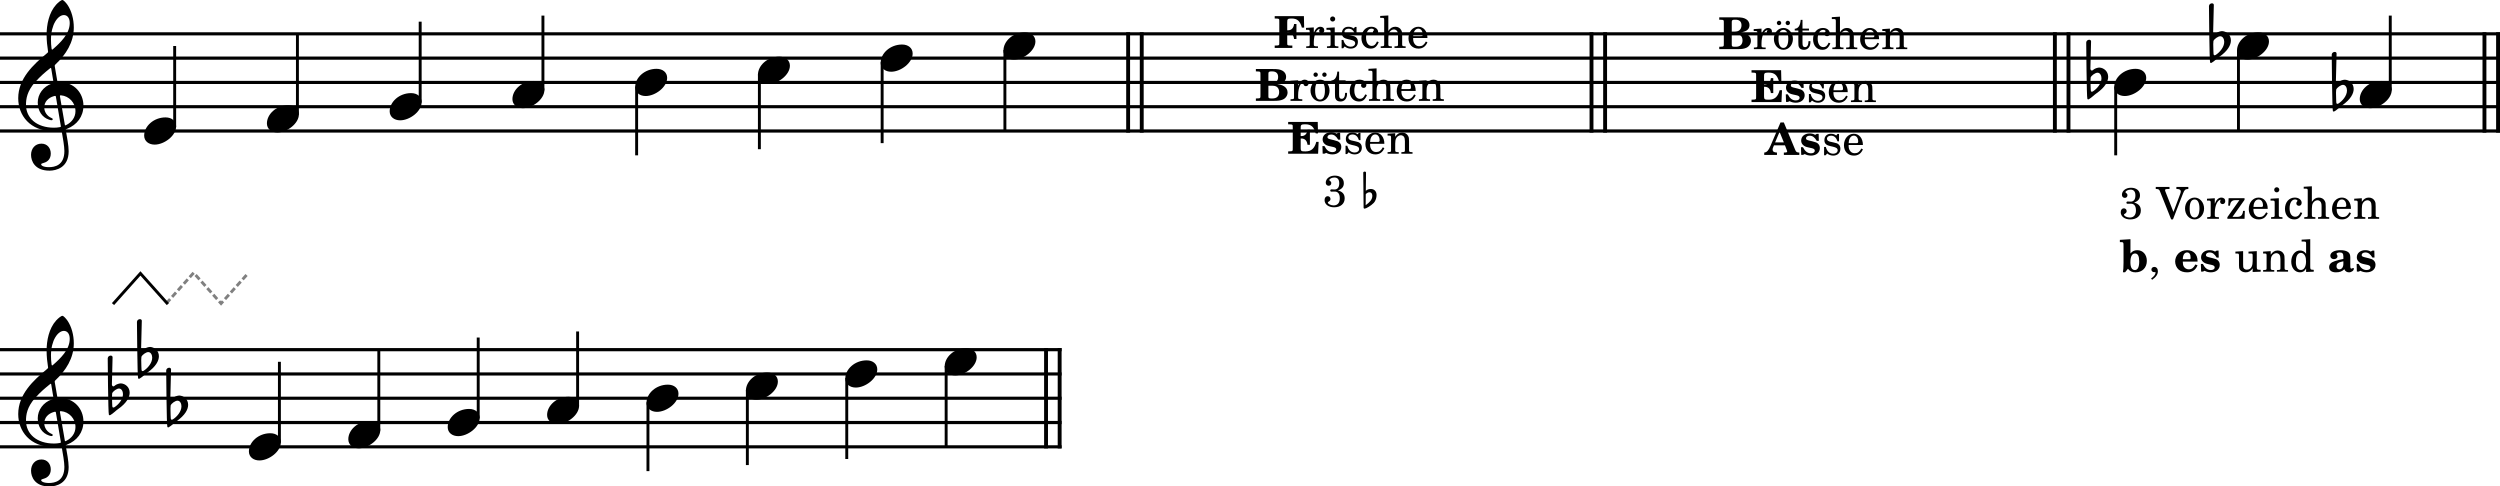 <?xml version="1.0" encoding="UTF-8" standalone="no"?>
<svg
   width="2552.007"
   height="496.605"
   viewBox="0 0 2552.007 496.605"
   version="1.2"
   id="svg82"
   sodipodi:docname="Vorzeichen Es-Dur Merksatz.svg"
   inkscape:version="1.3 (0e150ed6c4, 2023-07-21)"
   xmlns:inkscape="http://www.inkscape.org/namespaces/inkscape"
   xmlns:sodipodi="http://sodipodi.sourceforge.net/DTD/sodipodi-0.dtd"
   xmlns="http://www.w3.org/2000/svg"
   xmlns:svg="http://www.w3.org/2000/svg">
  <rect x="0" y="0" width="2552.007" height="496.605" fill="#333333" stroke="none"/>
  <defs
     id="defs82" />
  <sodipodi:namedview
     id="namedview82"
     pagecolor="#ffffff"
     bordercolor="#000000"
     borderopacity="0.25"
     inkscape:showpageshadow="2"
     inkscape:pageopacity="0.0"
     inkscape:pagecheckerboard="0"
     inkscape:deskcolor="#d1d1d1"
     inkscape:zoom="0.42343885"
     inkscape:cx="639.99797"
     inkscape:cy="520.73635"
     inkscape:window-width="1920"
     inkscape:window-height="1129"
     inkscape:window-x="-8"
     inkscape:window-y="-8"
     inkscape:window-maximized="1"
     inkscape:current-layer="svg82" />
  <title
     id="title1">Vorzeichen b</title>
  <desc
     id="desc1">Generated by MuseScore Studio 4.3.1</desc>
  <rect
     style="fill:#ffffff;stroke:#808080;stroke-width:3;stroke-dasharray:6, 3"
     id="rect82"
     width="2645.01"
     height="670.699"
     x="-47.232"
     y="-80.295" />
  <path
     style="fill:none;stroke:#808080;stroke-width:3;stroke-dasharray:6, 3;stroke-dashoffset:0;stroke-opacity:1"
     d="m 169.672,309.796 28,-31.311 28,31.311 28,-31.311"
     id="path93-9"
     sodipodi:nodetypes="cccc" />
  <path
     style="fill:none;stroke:#000000;stroke-width:3;stroke-opacity:1"
     d="m 115.351,310.425 28,-31.311 28,31.311"
     id="path93"
     sodipodi:nodetypes="ccc" />
  <polyline
     class="StaffLines"
     fill="none"
     stroke="#000000"
     stroke-width="3.22"
     stroke-linejoin="bevel"
     points="212.598,386.199 2764.6,386.199"
     id="polyline1"
     transform="translate(-212.598,-351.664)" />
  <polyline
     class="StaffLines"
     fill="none"
     stroke="#000000"
     stroke-width="3.22"
     stroke-linejoin="bevel"
     points="212.598,410.999 2764.6,410.999"
     id="polyline2"
     transform="translate(-212.598,-351.664)" />
  <polyline
     class="StaffLines"
     fill="none"
     stroke="#000000"
     stroke-width="3.22"
     stroke-linejoin="bevel"
     points="212.598,435.799 2764.6,435.799"
     id="polyline3"
     transform="translate(-212.598,-351.664)" />
  <polyline
     class="StaffLines"
     fill="none"
     stroke="#000000"
     stroke-width="3.22"
     stroke-linejoin="bevel"
     points="212.598,460.599 2764.6,460.599"
     id="polyline4"
     transform="translate(-212.598,-351.664)" />
  <polyline
     class="StaffLines"
     fill="none"
     stroke="#000000"
     stroke-width="3.22"
     stroke-linejoin="bevel"
     points="212.598,485.399 2764.6,485.399"
     id="polyline5"
     transform="translate(-212.598,-351.664)" />
  <polyline
     class="StaffLines"
     fill="none"
     stroke="#000000"
     stroke-width="3.22"
     stroke-linejoin="bevel"
     points="212.598,708.599 1296.27,708.599"
     id="polyline6"
     transform="translate(-212.598,-351.664)" />
  <polyline
     class="StaffLines"
     fill="none"
     stroke="#000000"
     stroke-width="3.22"
     stroke-linejoin="bevel"
     points="212.598,733.399 1296.27,733.399"
     id="polyline7"
     transform="translate(-212.598,-351.664)" />
  <polyline
     class="StaffLines"
     fill="none"
     stroke="#000000"
     stroke-width="3.22"
     stroke-linejoin="bevel"
     points="212.598,758.199 1296.27,758.199"
     id="polyline8"
     transform="translate(-212.598,-351.664)" />
  <polyline
     class="StaffLines"
     fill="none"
     stroke="#000000"
     stroke-width="3.22"
     stroke-linejoin="bevel"
     points="212.598,782.999 1296.27,782.999"
     id="polyline9"
     transform="translate(-212.598,-351.664)" />
  <polyline
     class="StaffLines"
     fill="none"
     stroke="#000000"
     stroke-width="3.22"
     stroke-linejoin="bevel"
     points="212.598,807.799 1296.27,807.799"
     id="polyline10"
     transform="translate(-212.598,-351.664)" />
  <polyline
     class="BarLine"
     fill="none"
     stroke="#000000"
     stroke-width="3.97"
     stroke-linejoin="bevel"
     points="2310.22,384.587 2310.22,487.011"
     id="polyline11"
     transform="translate(-212.598,-351.664)" />
  <polyline
     class="BarLine"
     fill="none"
     stroke="#000000"
     stroke-width="3.97"
     stroke-linejoin="bevel"
     points="2324.11,384.587 2324.11,487.011"
     id="polyline12"
     transform="translate(-212.598,-351.664)" />
  <polyline
     class="BarLine"
     fill="none"
     stroke="#000000"
     stroke-width="3.97"
     stroke-linejoin="bevel"
     points="1364.2,384.587 1364.2,487.011"
     id="polyline13"
     transform="translate(-212.598,-351.664)" />
  <polyline
     class="BarLine"
     fill="none"
     stroke="#000000"
     stroke-width="3.97"
     stroke-linejoin="bevel"
     points="1378.09,384.587 1378.09,487.011"
     id="polyline14"
     transform="translate(-212.598,-351.664)" />
  <polyline
     class="BarLine"
     fill="none"
     stroke="#000000"
     stroke-width="3.97"
     stroke-linejoin="bevel"
     points="1280.4,706.987 1280.4,809.411"
     id="polyline15"
     transform="translate(-212.598,-351.664)" />
  <polyline
     class="BarLine"
     fill="none"
     stroke="#000000"
     stroke-width="3.97"
     stroke-linejoin="bevel"
     points="1294.29,706.987 1294.29,809.411"
     id="polyline16"
     transform="translate(-212.598,-351.664)" />
  <polyline
     class="BarLine"
     fill="none"
     stroke="#000000"
     stroke-width="3.97"
     stroke-linejoin="bevel"
     points="1837.21,384.587 1837.21,487.011"
     id="polyline17"
     transform="translate(-212.598,-351.664)" />
  <polyline
     class="BarLine"
     fill="none"
     stroke="#000000"
     stroke-width="3.97"
     stroke-linejoin="bevel"
     points="1851.1,384.587 1851.1,487.011"
     id="polyline18"
     transform="translate(-212.598,-351.664)" />
  <polyline
     class="BarLine"
     fill="none"
     stroke="#000000"
     stroke-width="3.97"
     stroke-linejoin="bevel"
     points="2748.73,384.587 2748.73,487.011"
     id="polyline19"
     transform="translate(-212.598,-351.664)" />
  <polyline
     class="BarLine"
     fill="none"
     stroke="#000000"
     stroke-width="3.97"
     stroke-linejoin="bevel"
     points="2762.62,384.587 2762.62,487.011"
     id="polyline20"
     transform="translate(-212.598,-351.664)" />
  <path
     class="Accidental"
     d="m 2130.805,100.999 c 0.294,0.403 0.589,0.496 0.883,0.496 0.31,0 0.605,-0.201 0.605,-0.201 2.976,-1.689 5.348,-4.355 7.828,-6.045 8.835,-6.153 11.904,-12.198 11.904,-16.771 0,-5.658 -4.356,-9.223 -8.928,-9.517 -1.674,0 -4.061,0.791 -5.456,1.689 -0.589,0.496 -1.674,1.38 -2.17,1.38 -0.202,0 -0.31,0 -0.496,-0.093 -0.698,-0.295 -1.101,-0.992 -1.101,-1.689 0.108,-2.185 0.698,-25.994 0.698,-27.978 0,-1.085 -0.899,-1.69 -1.891,-1.69 -1.379,0 -2.976,0.992 -3.069,2.775 0,0 0.403,56.653 1.194,57.645 m 3.472,-8.835 c 0,0 -0.294,-5.952 -0.294,-9.92 0,-1.581 0.093,-2.775 0.186,-3.162 0.698,-1.984 4.665,-4.867 6.944,-4.867 2.883,0 4.076,3.27 4.076,5.751 0,5.363 -4.572,10.711 -8.835,13.392 -0.388,0.201 -0.698,0.294 -0.992,0.294 -0.883,0 -1.085,-0.992 -1.085,-1.488"
     id="path20"
     style="stroke-width:0.992" />
  <path
     class="Accidental"
     d="m 2381.425,113.399 c 0.294,0.403 0.589,0.496 0.883,0.496 0.31,0 0.605,-0.201 0.605,-0.201 2.976,-1.689 5.348,-4.355 7.828,-6.045 8.835,-6.153 11.904,-12.198 11.904,-16.771 0,-5.658 -4.356,-9.223 -8.928,-9.517 -1.674,0 -4.061,0.791 -5.456,1.689 -0.589,0.496 -1.674,1.38 -2.17,1.38 -0.202,0 -0.31,0 -0.496,-0.093 -0.698,-0.295 -1.101,-0.992 -1.101,-1.689 0.108,-2.185 0.698,-25.994 0.698,-27.978 0,-1.085 -0.899,-1.69 -1.891,-1.69 -1.379,0 -2.976,0.992 -3.069,2.775 0,0 0.403,56.653 1.194,57.645 m 3.472,-8.835 c 0,0 -0.294,-5.952 -0.294,-9.92 0,-1.581 0.093,-2.775 0.186,-3.162 0.698,-1.984 4.665,-4.867 6.944,-4.867 2.883,0 4.076,3.27 4.076,5.751 0,5.363 -4.572,10.711 -8.835,13.392 -0.388,0.202 -0.698,0.294 -0.992,0.294 -0.883,0 -1.085,-0.992 -1.085,-1.488"
     id="path21"
     style="stroke-width:0.992" />
  <path
     class="Accidental"
     d="m 2256.115,63.799 c 0.294,0.403 0.589,0.496 0.883,0.496 0.31,0 0.605,-0.201 0.605,-0.201 2.976,-1.689 5.348,-4.355 7.828,-6.045 8.835,-6.153 11.904,-12.198 11.904,-16.771 0,-5.658 -4.356,-9.223 -8.928,-9.517 -1.674,0 -4.061,0.791 -5.456,1.689 -0.589,0.496 -1.674,1.38 -2.17,1.38 -0.202,0 -0.31,0 -0.496,-0.093 -0.698,-0.295 -1.101,-0.992 -1.101,-1.689 0.108,-2.185 0.698,-25.994 0.698,-27.978 0,-1.085 -0.899,-1.69 -1.891,-1.69 -1.379,0 -2.976,0.992 -3.069,2.775 0,0 0.403,56.653 1.194,57.645 m 3.472,-8.835 c 0,0 -0.294,-5.952 -0.294,-9.92 0,-1.581 0.093,-2.775 0.186,-3.162 0.698,-1.984 4.665,-4.867 6.944,-4.867 2.883,0 4.076,3.27 4.076,5.751 0,5.363 -4.572,10.711 -8.835,13.392 -0.388,0.201 -0.698,0.294 -0.992,0.294 -0.883,0 -1.085,-0.992 -1.085,-1.488"
     id="path22"
     style="stroke-width:0.992" />
  <polyline
     class="Stem"
     fill="none"
     stroke="#000000"
     stroke-width="2.98"
     stroke-linejoin="bevel"
     points="641.518,456.432 641.518,373.799"
     id="polyline22"
     transform="translate(-212.598,-351.664)" />
  <polyline
     class="Stem"
     fill="none"
     stroke="#000000"
     stroke-width="2.98"
     stroke-linejoin="bevel"
     points="2497.62,402.765 2497.62,485.399"
     id="polyline23"
     transform="translate(-212.598,-351.664)" />
  <polyline
     class="Stem"
     fill="none"
     stroke="#000000"
     stroke-width="2.98"
     stroke-linejoin="bevel"
     points="2652.59,444.032 2652.59,367.599"
     id="polyline24"
     transform="translate(-212.598,-351.664)" />
  <polyline
     class="Stem"
     fill="none"
     stroke="#000000"
     stroke-width="2.98"
     stroke-linejoin="bevel"
     points="390.903,481.232 390.903,398.599"
     id="polyline25"
     transform="translate(-212.598,-351.664)" />
  <polyline
     class="Stem"
     fill="none"
     stroke="#000000"
     stroke-width="2.98"
     stroke-linejoin="bevel"
     points="497.822,803.633 497.822,720.999"
     id="polyline26"
     transform="translate(-212.598,-351.664)" />
  <polyline
     class="Stem"
     fill="none"
     stroke="#000000"
     stroke-width="2.98"
     stroke-linejoin="bevel"
     points="516.21,468.832 516.21,386.199"
     id="polyline27"
     transform="translate(-212.598,-351.664)" />
  <polyline
     class="Stem"
     fill="none"
     stroke="#000000"
     stroke-width="2.98"
     stroke-linejoin="bevel"
     points="599.289,791.233 599.289,708.599"
     id="polyline28"
     transform="translate(-212.598,-351.664)" />
  <polyline
     class="Stem"
     fill="none"
     stroke="#000000"
     stroke-width="2.98"
     stroke-linejoin="bevel"
     points="700.757,778.833 700.757,696.199"
     id="polyline29"
     transform="translate(-212.598,-351.664)" />
  <polyline
     class="Stem"
     fill="none"
     stroke="#000000"
     stroke-width="2.98"
     stroke-linejoin="bevel"
     points="766.826,444.032 766.826,367.599"
     id="polyline30"
     transform="translate(-212.598,-351.664)" />
  <polyline
     class="Stem"
     fill="none"
     stroke="#000000"
     stroke-width="2.98"
     stroke-linejoin="bevel"
     points="802.224,766.433 802.224,689.999"
     id="polyline31"
     transform="translate(-212.598,-351.664)" />
  <polyline
     class="Stem"
     fill="none"
     stroke="#000000"
     stroke-width="2.98"
     stroke-linejoin="bevel"
     points="862.474,439.965 862.474,510.199"
     id="polyline32"
     transform="translate(-212.598,-351.664)" />
  <polyline
     class="Stem"
     fill="none"
     stroke="#000000"
     stroke-width="2.98"
     stroke-linejoin="bevel"
     points="874.032,762.365 874.032,832.599"
     id="polyline33"
     transform="translate(-212.598,-351.664)" />
  <polyline
     class="Stem"
     fill="none"
     stroke="#000000"
     stroke-width="2.98"
     stroke-linejoin="bevel"
     points="987.781,427.565 987.781,503.999"
     id="polyline34"
     transform="translate(-212.598,-351.664)" />
  <polyline
     class="Stem"
     fill="none"
     stroke="#000000"
     stroke-width="2.98"
     stroke-linejoin="bevel"
     points="975.499,749.965 975.499,826.399"
     id="polyline35"
     transform="translate(-212.598,-351.664)" />
  <polyline
     class="Stem"
     fill="none"
     stroke="#000000"
     stroke-width="2.98"
     stroke-linejoin="bevel"
     points="1113.09,415.165 1113.09,497.799"
     id="polyline36"
     transform="translate(-212.598,-351.664)" />
  <polyline
     class="Stem"
     fill="none"
     stroke="#000000"
     stroke-width="2.98"
     stroke-linejoin="bevel"
     points="1076.97,737.565 1076.97,820.199"
     id="polyline37"
     transform="translate(-212.598,-351.664)" />
  <polyline
     class="Stem"
     fill="none"
     stroke="#000000"
     stroke-width="2.98"
     stroke-linejoin="bevel"
     points="1238.4,402.765 1238.4,485.399"
     id="polyline38"
     transform="translate(-212.598,-351.664)" />
  <polyline
     class="Stem"
     fill="none"
     stroke="#000000"
     stroke-width="2.98"
     stroke-linejoin="bevel"
     points="1178.43,725.165 1178.43,807.799"
     id="polyline39"
     transform="translate(-212.598,-351.664)" />
  <polyline
     class="Stem"
     fill="none"
     stroke="#000000"
     stroke-width="2.98"
     stroke-linejoin="bevel"
     points="2372.31,439.965 2372.31,510.199"
     id="polyline40"
     transform="translate(-212.598,-351.664)" />
  <path
     class="Note"
     d="m 2168.932,98.023 c 9.827,0 21.933,-9.13 21.933,-18.554 0,-5.549 -4.464,-9.223 -10.819,-9.223 -12.105,0 -21.824,9.021 -21.824,18.554 0,5.751 4.758,9.223 10.71,9.223"
     id="path40"
     style="stroke-width:0.992" />
  <path
     class="Note"
     d="m 569.19,432.823 c 9.827,0 21.933,-9.13 21.933,-18.554 0,-5.549 -4.464,-9.223 -10.819,-9.223 -12.106,0 -21.824,9.021 -21.824,18.554 0,5.75 4.759,9.223 10.711,9.223"
     id="path41"
     style="stroke-width:0.992" />
  <path
     class="Note"
     d="m 2419.552,110.423 c 9.827,0 21.933,-9.13 21.933,-18.554 0,-5.549 -4.464,-9.223 -10.819,-9.223 -12.105,0 -21.824,9.021 -21.824,18.554 0,5.75 4.758,9.223 10.71,9.223"
     id="path42"
     style="stroke-width:0.992" />
  <path
     class="Note"
     d="m 157.869,147.623 c 9.827,0 21.933,-9.13 21.933,-18.554 0,-5.549 -4.464,-9.223 -10.819,-9.223 -12.106,0 -21.824,9.021 -21.824,18.554 0,5.75 4.759,9.223 10.711,9.223"
     id="path43"
     style="stroke-width:0.992" />
  <path
     class="Note"
     d="m 283.176,135.223 c 9.827,0 21.933,-9.13 21.933,-18.554 0,-5.549 -4.464,-9.223 -10.819,-9.223 -12.106,0 -21.824,9.021 -21.824,18.554 0,5.75 4.759,9.223 10.711,9.223"
     id="path44"
     style="stroke-width:0.992" />
  <path
     class="Note"
     d="m 408.484,122.823 c 9.827,0 21.933,-9.13 21.933,-18.554 0,-5.549 -4.464,-9.223 -10.819,-9.223 -12.106,0 -21.824,9.021 -21.824,18.554 0,5.75 4.759,9.223 10.711,9.223"
     id="path45"
     style="stroke-width:0.992" />
  <path
     class="Note"
     d="m 533.791,110.423 c 9.827,0 21.933,-9.13 21.933,-18.554 0,-5.549 -4.464,-9.223 -10.819,-9.223 -12.106,0 -21.824,9.021 -21.824,18.554 0,5.75 4.759,9.223 10.711,9.223"
     id="path46"
     style="stroke-width:0.992" />
  <path
     class="Note"
     d="m 659.099,98.023 c 9.827,0 21.933,-9.13 21.933,-18.554 0,-5.549 -4.464,-9.223 -10.819,-9.223 -12.106,0 -21.824,9.021 -21.824,18.554 0,5.751 4.759,9.223 10.711,9.223"
     id="path47"
     style="stroke-width:0.992" />
  <path
     class="Note"
     d="m 784.406,85.623 c 9.827,0 21.933,-9.13 21.933,-18.554 0,-5.549 -4.464,-9.223 -10.819,-9.223 -12.106,0 -21.824,9.021 -21.824,18.554 0,5.751 4.759,9.223 10.711,9.223"
     id="path48"
     style="stroke-width:0.992" />
  <path
     class="Note"
     d="m 909.713,73.223 c 9.827,0 21.933,-9.13 21.933,-18.554 0,-5.549 -4.464,-9.223 -10.819,-9.223 -12.106,0 -21.824,9.021 -21.824,18.554 0,5.751 4.759,9.223 10.711,9.223"
     id="path49"
     style="stroke-width:0.992" />
  <path
     class="Note"
     d="m 1035.023,60.823 c 9.827,0 21.933,-9.13 21.933,-18.554 0,-5.549 -4.464,-9.223 -10.819,-9.223 -12.105,0 -21.824,9.021 -21.824,18.554 0,5.751 4.758,9.223 10.71,9.223"
     id="path50"
     style="stroke-width:0.992" />
  <path
     class="Note"
     d="m 467.722,445.223 c 9.827,0 21.933,-9.13 21.933,-18.554 0,-5.549 -4.464,-9.223 -10.819,-9.223 -12.106,0 -21.824,9.021 -21.824,18.554 0,5.75 4.759,9.223 10.711,9.223"
     id="path51"
     style="stroke-width:0.992" />
  <path
     class="Note"
     d="m 264.788,470.023 c 9.827,0 21.933,-9.13 21.933,-18.554 0,-5.549 -4.464,-9.223 -10.819,-9.223 -12.106,0 -21.824,9.021 -21.824,18.554 0,5.75 4.759,9.223 10.711,9.223"
     id="path52"
     style="stroke-width:0.992" />
  <path
     class="Note"
     d="m 366.255,457.623 c 9.827,0 21.933,-9.13 21.933,-18.554 0,-5.549 -4.464,-9.223 -10.819,-9.223 -12.106,0 -21.824,9.021 -21.824,18.554 0,5.75 4.759,9.223 10.711,9.223"
     id="path53"
     style="stroke-width:0.992" />
  <path
     class="Note"
     d="m 2294.242,60.823 c 9.827,0 21.933,-9.13 21.933,-18.554 0,-5.549 -4.464,-9.223 -10.819,-9.223 -12.105,0 -21.824,9.021 -21.824,18.554 0,5.751 4.758,9.223 10.71,9.223"
     id="path54"
     style="stroke-width:0.992" />
  <path
     class="Note"
     d="m 670.657,420.423 c 9.827,0 21.933,-9.13 21.933,-18.554 0,-5.549 -4.464,-9.223 -10.819,-9.223 -12.106,0 -21.824,9.021 -21.824,18.554 0,5.75 4.759,9.223 10.711,9.223"
     id="path55"
     style="stroke-width:0.992" />
  <path
     class="Note"
     d="m 772.124,408.023 c 9.827,0 21.933,-9.13 21.933,-18.554 0,-5.549 -4.464,-9.223 -10.819,-9.223 -12.106,0 -21.824,9.021 -21.824,18.554 0,5.75 4.759,9.223 10.711,9.223"
     id="path56"
     style="stroke-width:0.992" />
  <path
     class="Note"
     d="m 873.593,395.623 c 9.827,0 21.933,-9.13 21.933,-18.554 0,-5.549 -4.464,-9.223 -10.819,-9.223 -12.106,0 -21.824,9.021 -21.824,18.554 0,5.75 4.759,9.223 10.711,9.223"
     id="path57"
     style="stroke-width:0.992" />
  <path
     class="Note"
     d="m 975.063,383.223 c 9.827,0 21.933,-9.13 21.933,-18.554 0,-5.549 -4.464,-9.223 -10.819,-9.223 -12.106,0 -21.824,9.021 -21.824,18.554 0,5.75 4.759,9.223 10.711,9.223"
     id="path58"
     style="stroke-width:0.992" />
  <path
     class="Clef"
     d="m 55.909,390.167 c -0.201,-1.193 0,-1.287 0.589,-1.891 10.711,-10.013 18.848,-22.614 18.848,-37.789 0,-8.633 -2.387,-17.174 -6.448,-23.127 C 67.41,325.19 64.837,322.4 63.736,322.4 c -1.379,0 -4.464,2.589 -6.448,4.774 -7.331,8.122 -9.719,20.522 -9.719,30.845 0,5.751 0.698,12.199 1.395,16.275 0.186,1.193 0.295,1.379 -0.899,2.371 C 33.775,388.477 18.6,402.66 18.6,422.701 c 0,17.267 11.811,33.635 36.115,33.635 2.278,0 4.851,-0.201 6.835,-0.604 1.101,-0.186 1.302,-0.295 1.488,0.899 1.193,6.649 2.681,15.283 2.681,19.949 0,14.679 -9.92,16.461 -15.763,16.461 -5.363,0 -7.951,-1.581 -7.951,-2.883 0,-0.682 0.899,-0.992 3.177,-1.674 3.085,-0.899 6.649,-3.581 6.649,-9.331 0,-5.456 -3.472,-10.121 -9.517,-10.121 -6.65,0 -10.618,5.255 -10.618,11.408 0,6.448 3.86,16.167 18.848,16.167 6.65,0 19.546,-2.976 19.546,-19.84 0,-5.642 -1.783,-15.066 -2.883,-21.22 -0.201,-1.194 -0.093,-1.101 1.287,-1.69 10.029,-3.968 16.678,-12.4 16.678,-23.607 0,-12.71 -9.331,-23.916 -23.917,-23.916 -2.573,0 -2.573,0 -2.867,-1.783 l -2.48,-14.384 m 9.315,-52.39 c 3.271,0 5.952,2.681 5.952,8.137 0,11.021 -9.424,19.949 -17.251,26.784 -0.697,0.605 -1.101,0.496 -1.302,-0.791 -0.387,-2.573 -0.589,-5.952 -0.589,-9.129 0,-15.469 7.146,-25.002 13.191,-25.002 M 54.421,405.341 c 0.295,1.891 0.295,1.782 -1.488,2.387 -8.742,2.976 -14.399,10.803 -14.399,19.236 0,8.928 4.665,15.283 11.423,17.562 0.791,0.295 1.984,0.605 2.666,0.605 0.806,0 1.193,-0.496 1.193,-1.101 0,-0.697 -0.791,-0.992 -1.488,-1.287 -4.169,-1.782 -7.145,-6.045 -7.145,-10.618 0,-5.658 3.875,-9.92 9.92,-11.61 1.597,-0.387 1.798,-0.294 1.984,0.806 l 4.96,29.559 c 0.201,1.085 0.109,1.085 -1.379,1.38 -1.597,0.31 -3.581,0.496 -5.565,0.496 -17.36,0 -28.567,-9.61 -28.567,-23.405 0,-5.859 0.992,-13.687 9.223,-23.017 5.952,-6.65 10.525,-10.323 15.19,-14.09 0.992,-0.79 1.178,-0.697 1.379,0.403 l 2.093,12.695 m 6.835,15.779 c -0.201,-1.193 -0.093,-1.488 1.101,-1.395 8.029,0.697 14.679,7.44 14.679,16.166 0,6.262 -3.767,11.315 -9.331,14.09 -1.193,0.605 -1.379,0.605 -1.581,-0.589 l -4.867,-28.272"
     id="path59"
     style="stroke-width:0.992" />
  <path
     class="Clef"
     d="m 55.909,67.767 c -0.201,-1.193 0,-1.287 0.589,-1.891 C 67.208,55.863 75.346,43.261 75.346,28.087 75.346,19.453 72.959,10.913 68.898,4.96 67.41,2.79 64.837,0 63.736,0 62.357,0 59.272,2.589 57.288,4.775 49.957,12.897 47.57,25.297 47.57,35.619 c 0,5.751 0.698,12.199 1.395,16.275 0.186,1.193 0.295,1.379 -0.899,2.371 C 33.775,66.077 18.6,80.26 18.6,100.301 c 0,17.267 11.811,33.635 36.115,33.635 2.278,0 4.851,-0.201 6.835,-0.604 1.101,-0.186 1.302,-0.295 1.488,0.899 1.193,6.649 2.681,15.283 2.681,19.949 0,14.679 -9.92,16.461 -15.763,16.461 -5.363,0 -7.951,-1.581 -7.951,-2.883 0,-0.682 0.899,-0.992 3.177,-1.674 3.085,-0.899 6.649,-3.581 6.649,-9.331 0,-5.456 -3.472,-10.121 -9.517,-10.121 -6.65,0 -10.618,5.255 -10.618,11.408 0,6.448 3.86,16.167 18.848,16.167 6.65,0 19.546,-2.976 19.546,-19.84 0,-5.642 -1.783,-15.066 -2.883,-21.22 -0.201,-1.194 -0.093,-1.101 1.287,-1.69 10.029,-3.968 16.678,-12.4 16.678,-23.607 0,-12.71 -9.331,-23.916 -23.917,-23.916 -2.573,0 -2.573,0 -2.867,-1.783 L 55.909,67.767 m 9.315,-52.39 c 3.271,0 5.952,2.681 5.952,8.137 0,11.021 -9.424,19.949 -17.251,26.784 -0.697,0.605 -1.101,0.496 -1.302,-0.791 -0.387,-2.573 -0.589,-5.952 -0.589,-9.129 0,-15.469 7.146,-25.002 13.191,-25.002 M 54.421,82.941 c 0.295,1.891 0.295,1.782 -1.488,2.387 C 44.191,88.304 38.533,96.132 38.533,104.564 c 0,8.928 4.665,15.283 11.423,17.562 0.791,0.295 1.984,0.605 2.666,0.605 0.806,0 1.193,-0.496 1.193,-1.101 0,-0.697 -0.791,-0.992 -1.488,-1.287 -4.169,-1.782 -7.145,-6.045 -7.145,-10.618 0,-5.658 3.875,-9.92 9.92,-11.61 1.597,-0.387 1.798,-0.294 1.984,0.806 l 4.96,29.559 c 0.201,1.085 0.109,1.085 -1.379,1.38 -1.597,0.31 -3.581,0.496 -5.565,0.496 -17.36,0 -28.567,-9.61 -28.567,-23.405 0,-5.859 0.992,-13.687 9.223,-23.017 5.952,-6.65 10.525,-10.323 15.19,-14.09 0.992,-0.79 1.178,-0.697 1.379,0.403 l 2.093,12.695 m 6.835,15.779 c -0.201,-1.193 -0.093,-1.488 1.101,-1.395 8.029,0.697 14.679,7.44 14.679,16.166 0,6.262 -3.767,11.315 -9.331,14.09 -1.193,0.605 -1.379,0.605 -1.581,-0.589 L 61.256,98.72"
     id="path60"
     style="stroke-width:0.992" />
  <path
     class="KeySig"
     d="m 111.151,423.399 c 0.294,0.403 0.589,0.496 0.883,0.496 0.31,0 0.605,-0.201 0.605,-0.201 2.976,-1.689 5.348,-4.355 7.828,-6.045 8.835,-6.153 11.904,-12.198 11.904,-16.771 0,-5.658 -4.356,-9.223 -8.928,-9.517 -1.674,0 -4.061,0.791 -5.456,1.689 -0.589,0.496 -1.674,1.38 -2.17,1.38 -0.202,0 -0.31,0 -0.496,-0.093 -0.698,-0.295 -1.101,-0.992 -1.101,-1.689 0.108,-2.185 0.697,-25.994 0.697,-27.977 0,-1.085 -0.899,-1.69 -1.891,-1.69 -1.379,0 -2.976,0.992 -3.069,2.775 0,0 0.403,56.653 1.194,57.645 m 3.472,-8.835 c 0,0 -0.295,-5.952 -0.295,-9.92 0,-1.581 0.093,-2.775 0.186,-3.162 0.698,-1.984 4.666,-4.867 6.944,-4.867 2.883,0 4.076,3.27 4.076,5.75 0,5.363 -4.572,10.711 -8.835,13.392 -0.388,0.202 -0.698,0.294 -0.992,0.294 -0.884,0 -1.085,-0.992 -1.085,-1.488"
     id="path61"
     style="stroke-width:0.992" />
  <path
     class="KeySig"
     d="m 140.989,386.199 c 0.294,0.403 0.589,0.496 0.883,0.496 0.31,0 0.605,-0.201 0.605,-0.201 2.976,-1.689 5.348,-4.355 7.828,-6.045 8.835,-6.153 11.904,-12.198 11.904,-16.771 0,-5.658 -4.356,-9.223 -8.928,-9.517 -1.674,0 -4.061,0.791 -5.456,1.689 -0.589,0.496 -1.674,1.38 -2.17,1.38 -0.202,0 -0.31,0 -0.496,-0.093 -0.698,-0.295 -1.101,-0.992 -1.101,-1.689 0.108,-2.185 0.697,-25.994 0.697,-27.977 0,-1.085 -0.899,-1.69 -1.891,-1.69 -1.379,0 -2.976,0.992 -3.069,2.775 0,0 0.403,56.653 1.194,57.645 m 3.472,-8.835 c 0,0 -0.295,-5.952 -0.295,-9.92 0,-1.581 0.093,-2.775 0.186,-3.162 0.698,-1.984 4.666,-4.867 6.944,-4.867 2.883,0 4.076,3.27 4.076,5.75 0,5.363 -4.572,10.711 -8.835,13.392 -0.388,0.202 -0.698,0.294 -0.992,0.294 -0.884,0 -1.085,-0.992 -1.085,-1.488"
     id="path62"
     style="stroke-width:0.992" />
  <path
     class="KeySig"
     d="m 170.842,435.799 c 0.294,0.403 0.589,0.496 0.883,0.496 0.31,0 0.605,-0.201 0.605,-0.201 2.976,-1.689 5.348,-4.355 7.828,-6.045 8.835,-6.153 11.904,-12.198 11.904,-16.771 0,-5.658 -4.356,-9.223 -8.928,-9.517 -1.674,0 -4.061,0.791 -5.456,1.689 -0.589,0.496 -1.674,1.38 -2.17,1.38 -0.202,0 -0.31,0 -0.496,-0.093 -0.698,-0.295 -1.101,-0.992 -1.101,-1.689 0.108,-2.185 0.697,-25.994 0.697,-27.977 0,-1.085 -0.899,-1.69 -1.891,-1.69 -1.379,0 -2.976,0.992 -3.069,2.775 0,0 0.403,56.653 1.194,57.645 m 3.472,-8.835 c 0,0 -0.295,-5.952 -0.295,-9.92 0,-1.581 0.093,-2.775 0.186,-3.162 0.698,-1.984 4.666,-4.867 6.944,-4.867 2.883,0 4.076,3.27 4.076,5.75 0,5.363 -4.572,10.711 -8.835,13.392 -0.388,0.202 -0.698,0.294 -0.992,0.294 -0.884,0 -1.085,-0.992 -1.085,-1.488"
     id="path63"
     style="stroke-width:0.992" />
  <path
     class="StaffText"
     d="m 1755.012,17.692 v 2.422 h 0.67 c 2.44,0 3.28,0.188 3.69,0.641 0.31,0.484 0.31,0.625 0.31,3.406 v 19.531 c 0,2.797 0,2.922 -0.31,3.375 -0.41,0.5 -1.3,0.672 -3.69,0.672 h -0.67 v 2.438 h 18.22 c 4.69,0 7.06,-0.36 9.41,-1.391 2.84,-1.266 4.73,-4.094 4.73,-7.156 0,-5.719 -5.59,-7.922 -10.36,-8.547 4.23,-0.688 8.88,-2.203 8.88,-7.438 0,-2.562 -1.36,-4.937 -3.57,-6.156 -2.47,-1.391 -4.64,-1.797 -9.93,-1.797 h -17.38 m 12.78,14.578 v -9.547 c -0.09,-1.89 0.53,-2.515 2.52,-2.609 h 1.36 c 3.95,0 6.06,1.984 6.06,5.719 0,2.203 -0.77,3.953 -2.2,5.078 -1.22,1 -2.74,1.359 -5.54,1.359 h -2.2 m 0,2.469 h 3.11 c 2.83,0 4.14,0.266 5.39,1.078 1.58,1.047 2.49,3.016 2.49,5.36 0,4.453 -2.66,6.562 -6.89,6.562 h -1.35 c -2.58,-0.078 -2.84,-0.359 -2.75,-2.875 v -10.125"
     id="path64" />
  <path
     class="StaffText"
     d="m 1798.152,29.208 -7.97,0.5 v 1.922 h 1.86 c 1.7,0.047 1.92,0.328 1.92,2.25 v 12.875 c -0.03,0.672 -0.07,0.953 -0.26,1.172 -0.31,0.406 -1.22,0.578 -3.14,0.625 h -0.19 v 1.625 h 12.02 v -1.625 h -0.82 c -3.01,-0.079 -3.42,-0.313 -3.42,-1.938 v -2.422 c 0.05,-7.562 2.75,-13.312 6.27,-13.5 -0.64,0.719 -0.82,1.172 -0.82,2.031 0,1.438 1.04,2.469 2.47,2.469 1.67,0 2.75,-1.219 2.75,-3.015 0,-2.204 -1.53,-3.641 -3.92,-3.641 -2.83,0 -5.26,2.25 -6.75,6.25 v -5.578 m 17.89,-8.016 c -1.22,0 -2.25,1.047 -2.25,2.25 0,1.219 1.03,2.25 2.2,2.25 1.3,0 2.3,-0.984 2.3,-2.25 0,-1.203 -1.03,-2.25 -2.25,-2.25 m 8.95,0 c -1.21,0 -2.25,1.047 -2.25,2.25 0,1.219 1.04,2.25 2.21,2.25 1.31,0 2.29,-0.984 2.29,-2.25 0,-1.25 -0.98,-2.25 -2.25,-2.25 m -4.4,7.344 c -5.53,0 -9.81,4.906 -9.81,11.203 0,6.156 4.31,11.109 9.71,11.109 5.41,0 9.72,-4.953 9.72,-11.156 0,-6.172 -4.31,-11.156 -9.62,-11.156 m 0,1.937 c 3.14,0 4.9,3.282 4.9,9.219 0,5.985 -1.76,9.219 -5,9.219 -3.23,0 -5,-3.234 -5,-9.172 0,-6.125 1.72,-9.266 5.1,-9.266 m 19.39,-1.265 v -8.906 h -1.84 c -0.46,5.843 -2.44,8.812 -6.08,9.078 v 1.765 h 3.68 v 11.469 c 0,3.156 0.1,4.281 0.55,5.313 0.72,1.89 2.52,2.921 5.13,2.921 4.04,0 6.65,-3.062 6.65,-7.828 0,-0.265 0,-0.578 -0.04,-1.031 h -1.89 c -0.13,4.047 -1.3,6.125 -3.5,6.125 -1.05,0 -1.94,-0.547 -2.25,-1.312 -0.29,-0.625 -0.41,-1.75 -0.41,-3.375 v -12.282 h 6.61 v -1.937 h -6.61 m 26.69,14.359 c -1.46,3.235 -2.99,4.547 -5.32,4.547 -3.61,0 -5.86,-3.297 -5.86,-8.562 0,-5.485 2.21,-9.079 5.55,-9.079 1.35,0 2.52,0.625 2.52,1.344 0,0.141 -0.05,0.266 -0.27,0.547 -0.73,0.844 -0.9,1.297 -0.9,2.063 0,1.484 1.12,2.515 2.7,2.515 1.61,0 2.73,-1.25 2.73,-3.062 0,-3.047 -3.01,-5.344 -7.01,-5.344 -5.85,0 -10.03,4.766 -10.03,11.516 0,6.39 3.82,10.796 9.4,10.796 4,0 6.3,-1.843 8.24,-6.609 l -1.75,-0.672 m 11.57,-26.547 -8.32,0.485 v 1.937 h 2.15 c 1.72,0.047 1.94,0.313 1.94,2.25 v 25.11 c -0.05,0.625 -0.08,0.906 -0.27,1.125 -0.31,0.406 -1.17,0.578 -3.1,0.625 h -0.18 v 1.625 h 11.38 v -1.625 h -0.17 c -3.02,-0.079 -3.43,-0.313 -3.43,-1.938 v -6.656 c 0,-2.203 0.32,-4.219 0.82,-5.266 0.98,-2.015 2.97,-3.422 4.9,-3.422 1.18,0 2.52,0.688 3.14,1.578 0.72,1 1.05,2.344 1.05,4.547 v 9.407 c -0.05,0.625 -0.09,0.906 -0.28,1.125 -0.31,0.406 -1.2,0.578 -3.14,0.625 h -0.19 v 1.625 h 11.39 v -1.625 h -0.19 c -2.96,-0.079 -3.37,-0.313 -3.37,-1.938 v -9.031 c 0,-3.25 -0.13,-4.063 -0.94,-5.578 -1.12,-2.219 -3.37,-3.469 -6.08,-3.469 -2.92,0 -5.07,1.297 -7.11,4.312 v -15.828 m 39.93,23.032 c 0.04,-6.75 -3.78,-11.516 -9.27,-11.516 -5.76,0 -10.08,4.984 -10.08,11.734 0,6.344 4.1,10.578 10.17,10.578 4.32,0 7.33,-2.109 9.18,-6.39 l -1.58,-0.844 c -1.85,3.453 -3.74,4.813 -6.75,4.813 -2.3,0 -3.95,-0.954 -5.13,-2.969 -0.81,-1.36 -1.17,-2.938 -1.12,-5.406 h 14.58 m -14.53,-1.938 c 0,-3.141 1.43,-7.641 5.21,-7.641 2.71,0 4.5,2.375 4.5,6.032 0,1.25 -0.4,1.609 -1.84,1.609 h -7.87 m 25.6,-8.906 -7.78,0.5 v 1.922 h 1.61 c 1.72,0.047 1.94,0.328 1.94,2.25 v 12.875 c -0.05,0.672 -0.08,0.953 -0.27,1.172 -0.31,0.406 -1.17,0.578 -3.1,0.625 h -0.18 v 1.625 h 11.38 v -1.625 h -0.17 c -3.02,-0.079 -3.43,-0.313 -3.43,-1.938 v -6.656 c 0,-2.203 0.32,-4.219 0.82,-5.266 0.93,-2.015 2.97,-3.422 4.9,-3.422 1.18,0 2.52,0.641 3.19,1.578 0.67,1 1,2.344 1,4.5 v 9.407 c -0.05,0.672 -0.09,0.953 -0.28,1.172 -0.31,0.406 -1.2,0.578 -3.14,0.625 h -0.19 v 1.625 h 11.39 v -1.625 h -0.19 c -2.96,-0.079 -3.37,-0.313 -3.37,-1.938 v -9.031 c 0,-3.25 -0.13,-4.063 -0.94,-5.578 -1.12,-2.172 -3.37,-3.469 -6.08,-3.469 -2.92,0 -5.12,1.344 -7.11,4.312 v -3.64"
     id="path65" />
  <path
     class="StaffText"
     d="m 1818.152,71.692 h -30.19 v 2.422 h 0.68 c 2.39,0 3.29,0.188 3.68,0.672 0.33,0.453 0.33,0.594 0.33,3.375 v 19.531 c 0,2.797 0,2.922 -0.33,3.375 -0.39,0.5 -1.29,0.672 -3.68,0.672 h -0.68 v 2.438 h 30.57 l 0.53,-12.11 h -2.39 c -1.71,6.531 -5.08,9.641 -10.52,9.672 h -1.36 c -3.28,0.094 -4.09,-0.531 -4.05,-3.187 v -9.938 h 0.77 c 3.55,0 5.72,2.25 6.2,6.391 h 2.44 v -15.266 h -2.44 c -0.48,4.141 -2.65,6.391 -6.2,6.391 h -0.77 v -8.141 c -0.09,-3.156 0.55,-3.828 3.88,-3.875 h 1.25 c 5.62,0.141 8.33,2.563 10.22,9.266 h 2.34 l -0.28,-11.688 m 22.84,10.969 h -1.93 l -1.66,1 c -1.72,-1 -3.37,-1.438 -5.58,-1.438 -5.09,0 -8.68,3.016 -8.68,7.282 0,1.718 0.62,3.281 1.89,4.453 1.34,1.312 2.65,1.937 5.57,2.562 l 3.29,0.719 c 2.25,0.5 3.15,1.266 3.15,2.625 0,1.609 -1.48,2.641 -3.87,2.641 -3.47,0 -6.03,-1.922 -8.19,-6.203 h -2.03 l 0.23,7.781 h 1.89 l 1.75,-0.813 c 1.72,1 4,1.578 6.35,1.578 5.31,0 9.04,-3.14 9.04,-7.64 0,-1.891 -0.67,-3.469 -1.93,-4.594 -1.18,-1.031 -2.11,-1.437 -5.36,-2.25 l -4.05,-0.984 c -2.2,-0.594 -2.78,-1.047 -2.78,-2.219 0,-1.531 1.53,-2.609 3.78,-2.609 2.87,0 4.98,1.531 7.19,5.218 h 2.12 l -0.19,-7.109"
     id="path66" />
  <path
     class="StaffText"
     d="m 1861.792,82.708 h -1.58 l -1.29,1.625 c -1.63,-1.266 -3.25,-1.797 -5.5,-1.797 -3.96,0 -6.57,2.562 -6.57,6.516 0,4.234 2.75,5.312 6.35,6.171 l 2.39,0.532 c 3.55,0.859 4.81,1.765 4.81,3.562 0,2.11 -1.84,3.594 -4.45,3.594 -3.83,0 -6.53,-2.422 -7.61,-6.922 h -1.8 v 8.5 h 1.58 l 1.56,-1.844 c 1.86,1.485 3.88,2.203 6.17,2.203 4.41,0 7.33,-2.734 7.33,-6.921 0,-1.985 -0.62,-3.516 -1.89,-4.547 -1.08,-0.953 -1.97,-1.313 -4.72,-1.891 l -2.25,-0.5 c -2.47,-0.531 -2.47,-0.531 -3.28,-0.984 -0.98,-0.453 -1.58,-1.391 -1.58,-2.391 0,-1.844 1.72,-3.109 4.19,-3.109 3.69,0 5.49,2.625 6.56,5.765 h 1.58 v -7.562 m 24.38,11.344 c 0.04,-6.75 -3.78,-11.516 -9.27,-11.516 -5.76,0 -10.08,4.984 -10.08,11.734 0,6.344 4.1,10.578 10.17,10.578 4.32,0 7.33,-2.109 9.18,-6.39 l -1.58,-0.844 c -1.85,3.453 -3.74,4.813 -6.75,4.813 -2.3,0 -3.95,-0.954 -5.13,-2.969 -0.81,-1.36 -1.17,-2.938 -1.12,-5.406 h 14.58 m -14.53,-1.938 c 0,-3.141 1.43,-7.641 5.21,-7.641 2.71,0 4.5,2.375 4.5,6.032 0,1.25 -0.4,1.609 -1.84,1.609 h -7.87 m 25.6,-8.906 -7.78,0.5 v 1.922 h 1.61 c 1.72,0.047 1.94,0.328 1.94,2.25 v 12.875 c -0.05,0.672 -0.08,0.953 -0.27,1.172 -0.31,0.406 -1.17,0.578 -3.1,0.625 h -0.18 v 1.625 h 11.38 v -1.625 h -0.17 c -3.02,-0.079 -3.43,-0.313 -3.43,-1.938 v -6.656 c 0,-2.203 0.32,-4.219 0.82,-5.266 0.93,-2.015 2.97,-3.422 4.9,-3.422 1.18,0 2.52,0.641 3.19,1.578 0.67,1 1,2.344 1,4.5 v 9.407 c -0.05,0.672 -0.09,0.953 -0.28,1.172 -0.31,0.406 -1.2,0.578 -3.14,0.625 h -0.19 v 1.625 h 11.39 v -1.625 h -0.19 c -2.96,-0.079 -3.37,-0.313 -3.37,-1.938 v -9.031 c 0,-3.25 -0.13,-4.063 -0.94,-5.578 -1.12,-2.172 -3.37,-3.469 -6.08,-3.469 -2.92,0 -5.12,1.344 -7.11,4.312 v -3.64"
     id="path67" />
  <path
     class="StaffText"
     d="m 1817.542,125.02 -10.22,23.844 c -2.06,4.859 -3.73,6.609 -6.39,6.875 v 2.438 h 13 v -2.438 c -3.19,-0.172 -4.45,-1.031 -4.45,-3.094 0,-0.765 0.19,-1.484 0.69,-2.562 l 0.72,-1.719 h 11.2 l 1.7,4.406 c 0.5,1.266 0.55,1.485 0.55,1.844 0,0.813 -0.64,1.094 -2.61,1.094 l -0.77,0.031 v 2.438 h 15.8 v -2.438 c -2.58,-0.078 -3.3,-0.531 -4.23,-2.828 l -11.57,-27.891 h -3.42 m -0.95,9.578 4.37,10.75 h -8.92 l 4.55,-10.75 m 39.9,2.063 h -1.93 l -1.66,1 c -1.72,-1 -3.37,-1.438 -5.58,-1.438 -5.09,0 -8.68,3.016 -8.68,7.282 0,1.718 0.62,3.281 1.89,4.453 1.34,1.312 2.65,1.937 5.57,2.562 l 3.29,0.719 c 2.25,0.5 3.15,1.266 3.15,2.625 0,1.609 -1.48,2.641 -3.87,2.641 -3.47,0 -6.03,-1.922 -8.19,-6.203 h -2.03 l 0.23,7.781 h 1.89 l 1.75,-0.813 c 1.72,1 4,1.578 6.35,1.578 5.31,0 9.04,-3.14 9.04,-7.64 0,-1.891 -0.67,-3.469 -1.93,-4.594 -1.18,-1.031 -2.11,-1.437 -5.36,-2.25 l -4.05,-0.984 c -2.2,-0.594 -2.78,-1.047 -2.78,-2.219 0,-1.531 1.53,-2.609 3.78,-2.609 2.87,0 4.98,1.531 7.19,5.218 h 2.12 l -0.19,-7.109"
     id="path68" />
  <path
     class="StaffText"
     d="m 1877.292,136.708 h -1.58 l -1.29,1.625 c -1.63,-1.266 -3.25,-1.797 -5.5,-1.797 -3.96,0 -6.57,2.562 -6.57,6.516 0,4.234 2.75,5.312 6.35,6.171 l 2.39,0.532 c 3.55,0.859 4.81,1.765 4.81,3.562 0,2.11 -1.84,3.594 -4.45,3.594 -3.83,0 -6.53,-2.422 -7.61,-6.922 h -1.8 v 8.5 h 1.58 l 1.56,-1.844 c 1.86,1.485 3.88,2.203 6.17,2.203 4.41,0 7.33,-2.734 7.33,-6.921 0,-1.985 -0.62,-3.516 -1.89,-4.547 -1.08,-0.953 -1.97,-1.313 -4.72,-1.891 l -2.25,-0.5 c -2.47,-0.531 -2.47,-0.531 -3.28,-0.984 -0.98,-0.453 -1.58,-1.391 -1.58,-2.391 0,-1.844 1.72,-3.109 4.19,-3.109 3.69,0 5.49,2.625 6.56,5.765 h 1.58 v -7.562 m 24.38,11.344 c 0.04,-6.75 -3.78,-11.516 -9.27,-11.516 -5.76,0 -10.08,4.984 -10.08,11.734 0,6.344 4.1,10.578 10.17,10.578 4.32,0 7.33,-2.109 9.18,-6.39 l -1.58,-0.844 c -1.85,3.453 -3.74,4.813 -6.75,4.813 -2.3,0 -3.95,-0.954 -5.13,-2.969 -0.81,-1.36 -1.17,-2.938 -1.12,-5.406 h 14.58 m -14.53,-1.938 c 0,-3.141 1.43,-7.641 5.21,-7.641 2.71,0 4.5,2.375 4.5,6.032 0,1.25 -0.4,1.609 -1.84,1.609 h -7.87"
     id="path69" />
  <path
     class="StaffText"
     d="m 2178.522,206.768 c 4.11,-1.485 5.99,-3.781 5.99,-7.375 0,-4.719 -3.6,-7.735 -9.17,-7.735 -5.27,0 -9.27,3.094 -9.27,7.188 0,1.844 1.2,3.156 2.97,3.156 1.58,0 2.66,-1.078 2.66,-2.703 0,-0.984 -0.36,-1.578 -1.41,-2.297 -0.44,-0.312 -0.58,-0.484 -0.58,-0.812 0,-1.25 2.61,-2.61 5.17,-2.61 3.25,0 4.96,2.032 4.96,5.86 0,4.187 -1.71,6.39 -4.91,6.39 -0.41,0 -1.17,-0.047 -1.84,-0.093 -0.36,-0.047 -0.72,-0.047 -0.99,-0.047 -0.95,0 -1.45,0.406 -1.45,1.218 0,0.766 0.45,1.125 1.45,1.125 0.27,0 0.63,0 1.03,-0.046 0.89,-0.047 1.63,-0.047 2.11,-0.047 3.33,0 5.14,2.39 5.14,6.843 0,4.672 -2.25,7.282 -6.31,7.282 -2.83,0 -5.89,-1.532 -5.89,-2.922 0,-0.406 0.09,-0.5 0.95,-0.985 1.25,-0.765 1.75,-1.531 1.75,-2.656 0,-1.625 -1.22,-2.844 -2.84,-2.844 -1.92,0 -3.19,1.579 -3.19,3.969 0,4.36 4,7.375 9.77,7.375 6.51,0 10.75,-3.594 10.75,-9.125 0,-4.234 -2.16,-6.797 -6.85,-8.109 m 40.13,9.594 -8.24,-20.891 c -0.23,-0.578 -0.35,-1.172 -0.35,-1.391 0,-0.812 0.76,-1.125 2.78,-1.125 h 1.79 v -2.109 h -14.03 v 2.109 h 0.91 c 2.06,0.047 2.73,0.547 3.45,2.516 l 11.39,28.531 h 1.8 l 10.34,-26.64 c 1.36,-3.5 2.3,-4.313 4.91,-4.407 h 0.45 v -2.109 h -12.19 v 2.109 h 0.85 c 2.3,0 3.65,0.907 3.65,2.344 0,0.625 -0.23,1.625 -0.54,2.516 l -6.97,18.547 m 21.66,-14.672 c -5.54,0 -9.82,4.906 -9.82,11.203 0,6.156 4.32,11.109 9.72,11.109 5.41,0 9.72,-4.953 9.72,-11.156 0,-6.172 -4.31,-11.156 -9.62,-11.156 m 0,1.937 c 3.14,0 4.9,3.281 4.9,9.219 0,5.984 -1.76,9.219 -5,9.219 -3.23,0 -5,-3.235 -5,-9.172 0,-6.125 1.72,-9.266 5.1,-9.266 m 20.56,-1.265 -7.97,0.5 v 1.921 h 1.86 c 1.7,0.047 1.92,0.329 1.92,2.25 v 12.875 c -0.03,0.672 -0.08,0.954 -0.27,1.172 -0.31,0.407 -1.21,0.578 -3.14,0.625 h -0.18 v 1.625 h 12.01 v -1.625 h -0.81 c -3.02,-0.078 -3.42,-0.312 -3.42,-1.937 v -2.422 c 0.04,-7.563 2.75,-13.313 6.26,-13.5 -0.64,0.719 -0.81,1.172 -0.81,2.031 0,1.438 1.03,2.469 2.47,2.469 1.67,0 2.75,-1.219 2.75,-3.016 0,-2.203 -1.53,-3.64 -3.92,-3.64 -2.83,0 -5.27,2.25 -6.75,6.25 v -5.578 m 30.36,0 h -16.25 l -0.41,7.609 h 1.8 c 0.36,-4.016 2.12,-5.719 5.72,-5.672 h 3.92 l -12.3,17.406 v 1.625 h 17.52 l 0.31,-8.047 h -1.8 c -0.45,4.407 -2.22,6.157 -6.22,6.11 h -4.59 l 12.3,-17.406 v -1.625 m 23.65,10.843 c 0.05,-6.75 -3.78,-11.515 -9.26,-11.515 -5.77,0 -10.08,4.984 -10.08,11.734 0,6.344 4.09,10.578 10.17,10.578 4.31,0 7.33,-2.109 9.17,-6.39 l -1.57,-0.844 c -1.85,3.453 -3.74,4.812 -6.75,4.812 -2.3,0 -3.96,-0.953 -5.13,-2.968 -0.81,-1.36 -1.17,-2.938 -1.12,-5.407 h 14.57 m -14.53,-1.937 c 0,-3.141 1.44,-7.641 5.22,-7.641 2.7,0 4.5,2.375 4.5,6.031 0,1.25 -0.41,1.61 -1.84,1.61 h -7.88 m 23.77,-20.11 c -1.44,0 -2.61,1.172 -2.61,2.61 0,1.437 1.17,2.609 2.56,2.609 1.49,0 2.66,-1.172 2.66,-2.609 0,-1.438 -1.17,-2.61 -2.61,-2.61 m 2.11,11.204 -8.46,0.5 v 1.921 h 2.3 c 1.7,0.047 1.94,0.329 1.94,2.25 v 12.875 c -0.05,0.672 -0.1,0.954 -0.28,1.172 -0.32,0.407 -1.17,0.578 -3.1,0.625 h -0.32 v 1.625 h 11.65 v -1.625 h -0.31 c -3.02,-0.078 -3.42,-0.312 -3.42,-1.937 v -17.406 m 22.15,14.359 c -1.45,3.234 -2.98,4.547 -5.31,4.547 -3.61,0 -5.86,-3.297 -5.86,-8.563 0,-5.484 2.2,-9.078 5.55,-9.078 1.34,0 2.51,0.625 2.51,1.344 0,0.141 -0.04,0.266 -0.26,0.547 -0.74,0.844 -0.91,1.297 -0.91,2.062 0,1.485 1.13,2.516 2.71,2.516 1.6,0 2.73,-1.25 2.73,-3.063 0,-3.046 -3.02,-5.343 -7.02,-5.343 -5.84,0 -10.03,4.765 -10.03,11.515 0,6.391 3.83,10.797 9.41,10.797 4,0 6.3,-1.844 8.23,-6.609 l -1.75,-0.672 m 11.58,-26.547 -8.33,0.484 v 1.938 h 2.16 c 1.72,0.047 1.94,0.312 1.94,2.25 v 25.109 c -0.05,0.625 -0.08,0.907 -0.27,1.125 -0.31,0.407 -1.17,0.578 -3.11,0.625 h -0.17 v 1.625 h 11.38 v -1.625 h -0.18 c -3.01,-0.078 -3.42,-0.312 -3.42,-1.937 v -6.656 c 0,-2.204 0.31,-4.219 0.81,-5.266 0.99,-2.016 2.97,-3.422 4.91,-3.422 1.17,0 2.52,0.688 3.14,1.578 0.72,1 1.05,2.344 1.05,4.547 v 9.406 c -0.05,0.625 -0.1,0.907 -0.28,1.125 -0.32,0.407 -1.21,0.578 -3.14,0.625 h -0.19 v 1.625 h 11.39 v -1.625 h -0.19 c -2.97,-0.078 -3.37,-0.312 -3.37,-1.937 v -9.031 c 0,-3.25 -0.13,-4.063 -0.94,-5.579 -1.13,-2.218 -3.38,-3.468 -6.08,-3.468 -2.92,0 -5.08,1.297 -7.11,4.312 v -15.828 m 39.92,23.031 c 0.05,-6.75 -3.78,-11.515 -9.26,-11.515 -5.77,0 -10.08,4.984 -10.08,11.734 0,6.344 4.09,10.578 10.17,10.578 4.31,0 7.33,-2.109 9.17,-6.39 l -1.57,-0.844 c -1.85,3.453 -3.74,4.812 -6.75,4.812 -2.3,0 -3.96,-0.953 -5.13,-2.968 -0.81,-1.36 -1.17,-2.938 -1.12,-5.407 h 14.57 m -14.53,-1.937 c 0,-3.141 1.44,-7.641 5.22,-7.641 2.7,0 4.5,2.375 4.5,6.031 0,1.25 -0.41,1.61 -1.84,1.61 h -7.88 m 25.61,-8.906 -7.78,0.5 v 1.921 h 1.61 c 1.72,0.047 1.94,0.329 1.94,2.25 v 12.875 c -0.05,0.672 -0.08,0.954 -0.27,1.172 -0.31,0.407 -1.17,0.578 -3.11,0.625 h -0.17 v 1.625 h 11.38 v -1.625 h -0.18 c -3.01,-0.078 -3.42,-0.312 -3.42,-1.937 v -6.656 c 0,-2.204 0.31,-4.219 0.81,-5.266 0.94,-2.016 2.97,-3.422 4.91,-3.422 1.17,0 2.52,0.641 3.19,1.578 0.67,1 1,2.344 1,4.5 v 9.406 c -0.05,0.672 -0.1,0.954 -0.28,1.172 -0.32,0.407 -1.21,0.578 -3.14,0.625 h -0.19 v 1.625 h 11.39 v -1.625 h -0.19 c -2.97,-0.078 -3.37,-0.312 -3.37,-1.937 v -9.031 c 0,-3.25 -0.13,-4.063 -0.94,-5.579 -1.13,-2.171 -3.38,-3.468 -6.08,-3.468 -2.92,0 -5.12,1.343 -7.11,4.312 v -3.64"
     id="path70" />
  <path
     class="StaffText"
     d="m 2174.762,244.174 -10.8,0.672 v 2.297 h 0.86 c 2.74,0 2.92,0.219 2.88,4.172 v 16.75 c -0.05,4.984 -0.22,7.828 -0.63,9.89 h 2.2 l 2.93,-3.593 c 2.11,2.562 4.4,3.64 7.78,3.64 6.84,0 11.51,-4.765 11.51,-11.703 0,-6.391 -4.04,-10.922 -9.79,-10.922 -2.97,0 -5.1,1.031 -6.94,3.375 v -14.578 m 4.73,14.578 c 2.83,0 4.22,2.688 4.22,8.094 0,5.844 -1.53,8.812 -4.45,8.812 -2.97,0 -4.55,-2.734 -4.55,-7.875 0,-5.984 1.63,-9.031 4.78,-9.031"
     id="path71" />
  <path
     class="StaffText"
     d="m 2196.882,285.612 c 4.05,-2.797 5.89,-5.532 5.89,-8.688 0,-2.703 -1.48,-4.453 -3.68,-4.453 -1.68,0 -2.94,1.172 -2.94,2.703 0,1.609 1.22,2.656 3.11,2.656 0.23,0 0.55,0 0.67,-0.047 h 0.14 c 0.22,0 0.31,0.125 0.31,0.407 0,1.89 -1.53,4 -4.54,6.109 l 1.04,1.313"
     id="path72" />
  <path
     class="StaffText"
     d="m 2243.262,267.065 v -0.719 c 0,-6.703 -4.14,-10.969 -10.75,-10.969 -3.64,0 -6.61,1.156 -8.86,3.453 -2.03,2.125 -3.25,5.094 -3.25,8.063 0,3.234 1.39,6.437 3.64,8.375 2.08,1.75 5.09,2.734 8.52,2.734 5.26,0 8.71,-2.344 10.7,-7.156 l -2.2,-0.891 c -1.8,3.5 -3.79,4.985 -6.75,4.985 -2.07,0 -3.88,-0.985 -5,-2.688 -0.77,-1.219 -1.08,-2.609 -1.13,-5.187 h 15.08 m -15.03,-2.469 c 0,-4.281 1.72,-6.891 4.4,-6.891 2.35,0 3.57,1.891 3.57,5.453 0,1.079 -0.32,1.438 -1.22,1.438 h -6.75 m 36.48,-8.781 h -1.94 l -1.65,1 c -1.72,-1 -3.38,-1.438 -5.58,-1.438 -5.09,0 -8.69,3.016 -8.69,7.281 0,1.719 0.63,3.282 1.89,4.454 1.35,1.312 2.66,1.937 5.58,2.562 l 3.28,0.719 c 2.25,0.5 3.16,1.265 3.16,2.625 0,1.609 -1.49,2.64 -3.88,2.64 -3.47,0 -6.03,-1.921 -8.18,-6.203 h -2.04 l 0.24,7.782 h 1.89 l 1.75,-0.813 c 1.72,1 4,1.578 6.34,1.578 5.32,0 9.05,-3.14 9.05,-7.64 0,-1.891 -0.67,-3.469 -1.94,-4.594 -1.17,-1.031 -2.11,-1.438 -5.36,-2.25 l -4.04,-0.985 c -2.21,-0.593 -2.78,-1.046 -2.78,-2.218 0,-1.532 1.53,-2.61 3.78,-2.61 2.87,0 4.98,1.532 7.18,5.219 h 2.13 l -0.19,-7.109"
     id="path73" />
  <path
     class="StaffText"
     d="m 2299.512,277.643 8.19,-0.313 v -1.937 h -1.13 c -2.61,-0.094 -2.84,-0.36 -2.84,-3.281 v -15.75 l -8.46,0.5 v 1.921 h 2.3 c 1.7,0.047 1.94,0.329 1.94,2.25 v 5.547 c 0,3.907 -0.95,8.688 -5.91,8.688 -1.39,0 -2.56,-0.5 -3.14,-1.406 -0.59,-0.844 -0.69,-1.297 -0.69,-3.782 v -13.718 l -7.87,0.5 v 1.921 h 1.72 c 1.7,0.047 1.94,0.329 1.94,2.25 v 9.735 c 0,2.281 0.17,3.328 0.84,4.359 1.22,1.844 3.37,2.875 6.08,2.875 2.97,0 5.04,-1.219 7.03,-4.094 v 3.735 m 18.45,-21.281 -7.78,0.5 v 1.921 h 1.61 c 1.72,0.047 1.94,0.329 1.94,2.25 v 12.875 c -0.05,0.672 -0.08,0.954 -0.27,1.172 -0.31,0.407 -1.17,0.578 -3.11,0.625 h -0.17 v 1.625 h 11.38 v -1.625 h -0.18 c -3.01,-0.078 -3.42,-0.312 -3.42,-1.937 v -6.656 c 0,-2.204 0.31,-4.219 0.81,-5.266 0.94,-2.016 2.97,-3.422 4.91,-3.422 1.17,0 2.52,0.641 3.19,1.578 0.67,1 1,2.344 1,4.5 v 9.406 c -0.05,0.672 -0.1,0.954 -0.28,1.172 -0.32,0.407 -1.21,0.578 -3.14,0.625 h -0.19 v 1.625 h 11.39 v -1.625 h -0.19 c -2.97,-0.078 -3.37,-0.312 -3.37,-1.937 v -9.031 c 0,-3.25 -0.13,-4.063 -0.94,-5.579 -1.13,-2.171 -3.38,-3.468 -6.08,-3.468 -2.92,0 -5.12,1.343 -7.11,4.312 v -3.64 m 36.1,21.281 7.82,-0.313 v -1.937 h -0.79 c -2.58,-0.125 -2.8,-0.406 -2.8,-3.281 v -27.938 l -8.81,0.484 v 1.938 h 2.65 c 1.71,0.047 1.93,0.312 1.93,2.25 v 10.172 c -1.66,-2.297 -3.6,-3.328 -6.21,-3.328 -5.08,0 -8.95,4.906 -8.95,11.375 0,6.39 3.73,10.937 8.95,10.937 2.83,0 4.77,-1.219 6.21,-3.906 v 3.547 m -5.3,-19.531 c 1.84,0 3.59,1.359 4.4,3.421 0.58,1.36 0.85,3.204 0.85,5.407 0,5.265 -2.06,8.64 -5.3,8.64 -3.2,0 -5.09,-2.968 -5.09,-7.968 0,-2.704 0.28,-4.719 0.86,-6.204 0.76,-2.031 2.42,-3.296 4.28,-3.296"
     id="path74" />
  <path
     class="StaffText"
     d="m 2399.182,263.018 c 0,-2.922 -0.55,-4.313 -2.11,-5.625 -1.67,-1.297 -4.45,-2.016 -8.01,-2.016 -6.21,0 -10.27,2.281 -10.27,5.797 0,1.938 1.53,3.375 3.66,3.375 2.11,0 3.68,-1.266 3.68,-2.922 0,-0.547 -0.23,-1.172 -0.62,-1.719 -0.41,-0.531 -0.41,-0.531 -0.41,-0.75 0,-0.765 1.49,-1.453 3.28,-1.453 2.75,0 3.74,1.125 3.74,4.282 v 2.343 c -2.88,0.578 -5.81,1.203 -8.55,2.157 -4.19,1.39 -5.98,3.281 -5.98,6.25 0,3.328 2.51,5.265 6.92,5.265 3.87,0 6.22,-0.859 8.59,-3.187 0.77,2.015 2.49,3.187 4.78,3.187 2.57,0 4.94,-1.797 4.94,-3.734 0,-0.453 -0.22,-0.719 -0.67,-0.719 -0.27,0 -0.53,0.094 -0.91,0.313 -0.39,0.281 -0.53,0.312 -0.84,0.312 -1,0 -1.22,-0.578 -1.22,-3.234 v -7.922 m -7.06,3.734 v 2.531 c 0,3.454 -1.58,5.657 -4.14,5.657 -1.75,0 -2.88,-1.203 -2.88,-3.094 0,-2.438 1.39,-3.781 4.63,-4.547 l 2.39,-0.547 m 31.59,-10.937 h -1.94 l -1.65,1 c -1.72,-1 -3.38,-1.438 -5.58,-1.438 -5.09,0 -8.69,3.016 -8.69,7.281 0,1.719 0.63,3.282 1.89,4.454 1.35,1.312 2.66,1.937 5.58,2.562 l 3.28,0.719 c 2.25,0.5 3.16,1.265 3.16,2.625 0,1.609 -1.49,2.64 -3.88,2.64 -3.47,0 -6.03,-1.921 -8.18,-6.203 h -2.04 l 0.24,7.782 h 1.89 l 1.75,-0.813 c 1.72,1 4,1.578 6.34,1.578 5.32,0 9.05,-3.14 9.05,-7.64 0,-1.891 -0.67,-3.469 -1.94,-4.594 -1.17,-1.031 -2.11,-1.438 -5.36,-2.25 l -4.04,-0.985 c -2.21,-0.593 -2.78,-1.046 -2.78,-2.218 0,-1.532 1.53,-2.61 3.78,-2.61 2.87,0 4.98,1.532 7.18,5.219 h 2.13 l -0.19,-7.109"
     id="path75" />
  <path
     class="StaffText"
     d="m 1331.022,16.469 h -29.8 v 2.422 h 0.69 c 2.37,0 3.28,0.188 3.68,0.672 0.32,0.453 0.32,0.594 0.32,3.375 v 19.531 c 0,2.797 0,2.922 -0.32,3.375 -0.4,0.5 -1.31,0.672 -3.68,0.672 h -0.69 v 2.438 h 18 v -2.438 h -1.17 c -2.42,0 -3.33,-0.172 -3.74,-0.672 -0.31,-0.453 -0.31,-0.578 -0.31,-3.375 v -9.078 h 0.77 c 3.56,0.031 5.72,2.25 6.22,6.391 h 2.42 v -15.266 h -2.42 c -0.5,4.188 -2.66,6.391 -6.22,6.391 h -0.77 v -8.141 c -0.09,-3.156 0.55,-3.828 3.88,-3.875 h 0.86 c 5.62,0.094 8.31,2.563 10.2,9.266 h 2.34 l -0.26,-11.688"
     id="path76" />
  <path
     class="StaffText"
     d="m 1341.142,27.985 -7.97,0.5 v 1.922 h 1.86 c 1.71,0.047 1.92,0.328 1.92,2.25 v 12.875 c -0.03,0.672 -0.07,0.953 -0.26,1.172 -0.31,0.406 -1.22,0.578 -3.14,0.625 h -0.19 v 1.625 h 12.02 v -1.625 h -0.82 c -3.01,-0.079 -3.42,-0.313 -3.42,-1.938 v -2.422 c 0.05,-7.562 2.75,-13.312 6.27,-13.5 -0.64,0.719 -0.82,1.172 -0.82,2.031 0,1.438 1.04,2.469 2.47,2.469 1.68,0 2.75,-1.219 2.75,-3.015 0,-2.204 -1.53,-3.641 -3.92,-3.641 -2.83,0 -5.26,2.25 -6.75,6.25 v -5.578 m 19.25,-11.203 c -1.44,0 -2.61,1.172 -2.61,2.609 0,1.438 1.17,2.609 2.56,2.609 1.49,0 2.66,-1.171 2.66,-2.609 0,-1.437 -1.17,-2.609 -2.61,-2.609 m 2.11,11.203 -8.45,0.5 v 1.922 h 2.29 c 1.71,0.047 1.94,0.328 1.94,2.25 v 12.875 c -0.04,0.672 -0.09,0.953 -0.28,1.172 -0.31,0.406 -1.17,0.578 -3.09,0.625 h -0.33 v 1.625 h 11.66 v -1.625 h -0.32 c -3.01,-0.079 -3.42,-0.313 -3.42,-1.938 v -17.406 m 22.28,-0.5 h -1.58 l -1.29,1.625 c -1.63,-1.266 -3.25,-1.797 -5.5,-1.797 -3.96,0 -6.57,2.562 -6.57,6.516 0,4.234 2.75,5.312 6.35,6.171 l 2.39,0.532 c 3.55,0.859 4.81,1.765 4.81,3.562 0,2.11 -1.84,3.594 -4.45,3.594 -3.83,0 -6.53,-2.422 -7.61,-6.922 h -1.8 v 8.5 h 1.58 l 1.56,-1.844 c 1.86,1.485 3.88,2.203 6.17,2.203 4.41,0 7.33,-2.734 7.33,-6.921 0,-1.985 -0.62,-3.516 -1.89,-4.547 -1.08,-0.953 -1.97,-1.313 -4.72,-1.891 l -2.25,-0.5 c -2.47,-0.531 -2.47,-0.531 -3.28,-0.984 -0.98,-0.453 -1.58,-1.391 -1.58,-2.391 0,-1.844 1.72,-3.109 4.19,-3.109 3.69,0 5.49,2.625 6.56,5.765 h 1.58 v -7.562 m 20.88,14.859 c -1.46,3.235 -2.99,4.547 -5.32,4.547 -3.6,0 -5.85,-3.297 -5.85,-8.562 0,-5.485 2.2,-9.079 5.54,-9.079 1.35,0 2.52,0.625 2.52,1.344 0,0.141 -0.05,0.266 -0.27,0.547 -0.73,0.844 -0.9,1.297 -0.9,2.063 0,1.484 1.12,2.515 2.7,2.515 1.61,0 2.73,-1.25 2.73,-3.062 0,-3.047 -3.01,-5.344 -7.01,-5.344 -5.85,0 -10.03,4.766 -10.03,11.516 0,6.39 3.82,10.796 9.4,10.796 4,0 6.3,-1.843 8.24,-6.609 l -1.75,-0.672 m 11.58,-26.547 -8.33,0.485 v 1.937 h 2.15 c 1.72,0.047 1.94,0.313 1.94,2.25 v 25.11 c -0.05,0.625 -0.08,0.906 -0.26,1.125 -0.32,0.406 -1.18,0.578 -3.11,0.625 h -0.18 v 1.625 h 11.38 v -1.625 h -0.17 c -3.02,-0.079 -3.42,-0.313 -3.42,-1.938 v -6.656 c 0,-2.203 0.31,-4.219 0.81,-5.266 0.98,-2.015 2.97,-3.422 4.9,-3.422 1.18,0 2.52,0.688 3.14,1.578 0.72,1 1.05,2.344 1.05,4.547 v 9.407 c -0.05,0.625 -0.09,0.906 -0.28,1.125 -0.31,0.406 -1.2,0.578 -3.14,0.625 h -0.19 v 1.625 h 11.39 v -1.625 h -0.18 c -2.97,-0.079 -3.38,-0.313 -3.38,-1.938 v -9.031 c 0,-3.25 -0.12,-4.063 -0.94,-5.578 -1.12,-2.219 -3.37,-3.469 -6.08,-3.469 -2.92,0 -5.07,1.297 -7.1,4.312 v -15.828 m 39.92,23.032 c 0.04,-6.75 -3.78,-11.516 -9.27,-11.516 -5.76,0 -10.08,4.984 -10.08,11.734 0,6.344 4.1,10.578 10.18,10.578 4.31,0 7.32,-2.109 9.17,-6.39 l -1.58,-0.844 c -1.84,3.453 -3.74,4.813 -6.75,4.813 -2.3,0 -3.95,-0.954 -5.13,-2.969 -0.81,-1.36 -1.17,-2.938 -1.12,-5.406 h 14.58 m -14.53,-1.938 c 0,-3.141 1.43,-7.641 5.21,-7.641 2.71,0 4.5,2.375 4.5,6.032 0,1.25 -0.4,1.609 -1.84,1.609 h -7.87"
     id="path77" />
  <path
     class="StaffText"
     d="m 1282.002,70.469 v 2.422 h 0.67 c 2.44,0 3.28,0.188 3.69,0.641 0.31,0.484 0.31,0.625 0.31,3.406 v 19.531 c 0,2.797 0,2.922 -0.31,3.375 -0.41,0.5 -1.3,0.672 -3.69,0.672 h -0.67 v 2.438 h 18.22 c 4.69,0 7.06,-0.36 9.41,-1.391 2.84,-1.266 4.73,-4.094 4.73,-7.156 0,-5.719 -5.59,-7.922 -10.36,-8.547 4.24,-0.688 8.88,-2.203 8.88,-7.438 0,-2.562 -1.36,-4.937 -3.57,-6.156 -2.47,-1.391 -4.64,-1.797 -9.93,-1.797 h -17.38 m 12.78,14.578 v -9.547 c -0.09,-1.89 0.53,-2.515 2.52,-2.609 h 1.36 c 3.95,0 6.06,1.984 6.06,5.719 0,2.203 -0.77,3.953 -2.2,5.078 -1.22,1 -2.74,1.359 -5.53,1.359 h -2.21 m 0,2.469 h 3.11 c 2.83,0 4.14,0.266 5.39,1.078 1.58,1.047 2.49,3.016 2.49,5.36 0,4.453 -2.66,6.562 -6.89,6.562 h -1.35 c -2.58,-0.078 -2.84,-0.359 -2.75,-2.875 v -10.125"
     id="path78" />
  <path
     class="StaffText"
     d="m 1325.142,81.985 -7.97,0.5 v 1.922 h 1.86 c 1.71,0.047 1.92,0.328 1.92,2.25 v 12.875 c -0.03,0.672 -0.07,0.953 -0.26,1.172 -0.31,0.406 -1.22,0.578 -3.14,0.625 h -0.19 v 1.625 h 12.02 v -1.625 h -0.82 c -3.01,-0.079 -3.42,-0.313 -3.42,-1.938 v -2.422 c 0.05,-7.562 2.75,-13.312 6.27,-13.5 -0.64,0.719 -0.82,1.172 -0.82,2.031 0,1.438 1.04,2.469 2.47,2.469 1.68,0 2.75,-1.219 2.75,-3.015 0,-2.204 -1.53,-3.641 -3.92,-3.641 -2.83,0 -5.26,2.25 -6.75,6.25 v -5.578 m 17.89,-8.016 c -1.22,0 -2.25,1.047 -2.25,2.25 0,1.219 1.03,2.25 2.21,2.25 1.29,0 2.29,-0.984 2.29,-2.25 0,-1.203 -1.03,-2.25 -2.25,-2.25 m 8.96,0 c -1.22,0 -2.25,1.047 -2.25,2.25 0,1.219 1.03,2.25 2.2,2.25 1.31,0 2.3,-0.984 2.3,-2.25 0,-1.25 -0.99,-2.25 -2.25,-2.25 m -4.41,7.344 c -5.53,0 -9.81,4.906 -9.81,11.203 0,6.156 4.31,11.109 9.72,11.109 5.4,0 9.71,-4.953 9.71,-11.156 0,-6.172 -4.31,-11.156 -9.62,-11.156 m 0,1.937 c 3.14,0 4.91,3.282 4.91,9.219 0,5.985 -1.77,9.219 -5,9.219 -3.24,0 -5,-3.234 -5,-9.172 0,-6.125 1.71,-9.266 5.09,-9.266 m 19.39,-1.265 v -8.906 h -1.84 c -0.46,5.843 -2.44,8.812 -6.08,9.078 v 1.765 h 3.69 v 11.469 c 0,3.156 0.09,4.281 0.54,5.313 0.72,1.89 2.52,2.921 5.13,2.921 4.04,0 6.65,-3.062 6.65,-7.828 0,-0.265 0,-0.578 -0.04,-1.031 h -1.89 c -0.13,4.047 -1.3,6.125 -3.5,6.125 -1.05,0 -1.94,-0.547 -2.25,-1.312 -0.29,-0.625 -0.41,-1.75 -0.41,-3.375 v -12.282 h 6.61 v -1.937 h -6.61 m 26.69,14.359 c -1.46,3.235 -2.99,4.547 -5.32,4.547 -3.6,0 -5.85,-3.297 -5.85,-8.562 0,-5.485 2.2,-9.079 5.54,-9.079 1.35,0 2.52,0.625 2.52,1.344 0,0.141 -0.05,0.266 -0.27,0.547 -0.73,0.844 -0.9,1.297 -0.9,2.063 0,1.484 1.12,2.515 2.7,2.515 1.61,0 2.73,-1.25 2.73,-3.062 0,-3.047 -3.01,-5.344 -7.01,-5.344 -5.85,0 -10.03,4.766 -10.03,11.516 0,6.39 3.82,10.796 9.4,10.796 4,0 6.3,-1.843 8.24,-6.609 l -1.75,-0.672 m 11.58,-26.547 -8.33,0.485 v 1.937 h 2.15 c 1.72,0.047 1.94,0.313 1.94,2.25 v 25.11 c -0.05,0.625 -0.08,0.906 -0.26,1.125 -0.32,0.406 -1.18,0.578 -3.11,0.625 h -0.18 v 1.625 h 11.38 v -1.625 h -0.17 c -3.02,-0.079 -3.42,-0.313 -3.42,-1.938 v -6.656 c 0,-2.203 0.31,-4.219 0.81,-5.266 0.98,-2.015 2.97,-3.422 4.9,-3.422 1.18,0 2.52,0.688 3.14,1.578 0.72,1 1.05,2.344 1.05,4.547 v 9.407 c -0.05,0.625 -0.09,0.906 -0.28,1.125 -0.31,0.406 -1.2,0.578 -3.14,0.625 h -0.19 v 1.625 h 11.39 v -1.625 h -0.18 c -2.97,-0.079 -3.38,-0.313 -3.38,-1.938 v -9.031 c 0,-3.25 -0.12,-4.063 -0.94,-5.578 -1.12,-2.219 -3.37,-3.469 -6.08,-3.469 -2.92,0 -5.07,1.297 -7.1,4.312 v -15.828 m 39.92,23.032 c 0.04,-6.75 -3.78,-11.516 -9.27,-11.516 -5.76,0 -10.08,4.984 -10.08,11.734 0,6.344 4.1,10.578 10.18,10.578 4.31,0 7.32,-2.109 9.17,-6.39 l -1.58,-0.844 c -1.84,3.453 -3.74,4.813 -6.75,4.813 -2.3,0 -3.95,-0.954 -5.13,-2.969 -0.81,-1.36 -1.17,-2.938 -1.12,-5.406 h 14.58 m -14.53,-1.938 c 0,-3.141 1.43,-7.641 5.21,-7.641 2.71,0 4.5,2.375 4.5,6.032 0,1.25 -0.4,1.609 -1.84,1.609 h -7.87 m 25.61,-8.906 -7.79,0.5 v 1.922 h 1.61 c 1.72,0.047 1.94,0.328 1.94,2.25 v 12.875 c -0.05,0.672 -0.08,0.953 -0.26,1.172 -0.32,0.406 -1.18,0.578 -3.11,0.625 h -0.18 v 1.625 h 11.38 v -1.625 h -0.17 c -3.02,-0.079 -3.42,-0.313 -3.42,-1.938 v -6.656 c 0,-2.203 0.31,-4.219 0.81,-5.266 0.94,-2.015 2.97,-3.422 4.9,-3.422 1.18,0 2.52,0.641 3.19,1.578 0.67,1 1,2.344 1,4.5 v 9.407 c -0.05,0.672 -0.09,0.953 -0.28,1.172 -0.31,0.406 -1.2,0.578 -3.14,0.625 h -0.19 v 1.625 h 11.39 v -1.625 h -0.18 c -2.97,-0.079 -3.38,-0.313 -3.38,-1.938 v -9.031 c 0,-3.25 -0.12,-4.063 -0.94,-5.578 -1.12,-2.172 -3.37,-3.469 -6.08,-3.469 -2.92,0 -5.12,1.344 -7.1,4.312 v -3.64"
     id="path79" />
  <path
     class="StaffText"
     d="m 1345.142,124.469 h -30.19 v 2.422 h 0.68 c 2.39,0 3.29,0.188 3.68,0.672 0.33,0.453 0.33,0.594 0.33,3.375 v 19.531 c 0,2.797 0,2.922 -0.33,3.375 -0.39,0.5 -1.29,0.672 -3.68,0.672 h -0.68 v 2.438 h 30.57 l 0.53,-12.11 h -2.39 c -1.71,6.531 -5.08,9.641 -10.52,9.672 h -1.36 c -3.28,0.094 -4.09,-0.531 -4.04,-3.187 v -9.938 h 0.76 c 3.55,0 5.72,2.25 6.2,6.391 h 2.44 v -15.266 h -2.44 c -0.48,4.141 -2.65,6.391 -6.2,6.391 h -0.76 v -8.141 c -0.1,-3.156 0.54,-3.828 3.87,-3.875 h 1.25 c 5.63,0.141 8.33,2.563 10.22,9.266 h 2.34 l -0.28,-11.688 m 22.85,10.969 h -1.94 l -1.66,1 c -1.72,-1 -3.37,-1.438 -5.58,-1.438 -5.09,0 -8.68,3.016 -8.68,7.282 0,1.718 0.62,3.281 1.89,4.453 1.34,1.312 2.65,1.937 5.57,2.562 l 3.29,0.719 c 2.25,0.5 3.15,1.266 3.15,2.625 0,1.609 -1.48,2.641 -3.87,2.641 -3.47,0 -6.03,-1.922 -8.19,-6.203 h -2.03 l 0.23,7.781 h 1.89 l 1.75,-0.813 c 1.72,1 4,1.578 6.35,1.578 5.31,0 9.04,-3.14 9.04,-7.64 0,-1.891 -0.67,-3.469 -1.93,-4.594 -1.18,-1.031 -2.11,-1.437 -5.36,-2.25 l -4.05,-0.984 c -2.2,-0.594 -2.78,-1.047 -2.78,-2.219 0,-1.531 1.53,-2.609 3.78,-2.609 2.88,0 4.98,1.531 7.19,5.218 h 2.12 l -0.18,-7.109"
     id="path80" />
  <path
     class="StaffText"
     d="m 1388.782,135.485 h -1.58 l -1.29,1.625 c -1.63,-1.266 -3.25,-1.797 -5.5,-1.797 -3.96,0 -6.57,2.562 -6.57,6.516 0,4.234 2.75,5.312 6.35,6.171 l 2.39,0.532 c 3.55,0.859 4.81,1.765 4.81,3.562 0,2.11 -1.84,3.594 -4.45,3.594 -3.83,0 -6.53,-2.422 -7.61,-6.922 h -1.8 v 8.5 h 1.58 l 1.56,-1.844 c 1.86,1.485 3.88,2.203 6.17,2.203 4.41,0 7.33,-2.734 7.33,-6.921 0,-1.985 -0.62,-3.516 -1.89,-4.547 -1.08,-0.953 -1.97,-1.313 -4.72,-1.891 l -2.25,-0.5 c -2.47,-0.531 -2.47,-0.531 -3.28,-0.984 -0.98,-0.453 -1.58,-1.391 -1.58,-2.391 0,-1.844 1.72,-3.109 4.19,-3.109 3.69,0 5.49,2.625 6.56,5.765 h 1.58 v -7.562 m 24.38,11.344 c 0.04,-6.75 -3.78,-11.516 -9.27,-11.516 -5.76,0 -10.08,4.984 -10.08,11.734 0,6.344 4.1,10.578 10.18,10.578 4.31,0 7.32,-2.109 9.17,-6.39 l -1.58,-0.844 c -1.84,3.453 -3.74,4.813 -6.75,4.813 -2.3,0 -3.95,-0.954 -5.13,-2.969 -0.81,-1.36 -1.17,-2.938 -1.12,-5.406 h 14.58 m -14.53,-1.938 c 0,-3.141 1.43,-7.641 5.21,-7.641 2.71,0 4.5,2.375 4.5,6.032 0,1.25 -0.4,1.609 -1.84,1.609 h -7.87 m 25.61,-8.906 -7.79,0.5 v 1.922 h 1.61 c 1.72,0.047 1.94,0.328 1.94,2.25 v 12.875 c -0.05,0.672 -0.08,0.953 -0.26,1.172 -0.32,0.406 -1.18,0.578 -3.11,0.625 h -0.18 v 1.625 h 11.38 v -1.625 h -0.17 c -3.02,-0.079 -3.42,-0.313 -3.42,-1.938 v -6.656 c 0,-2.203 0.31,-4.219 0.81,-5.266 0.94,-2.015 2.97,-3.422 4.9,-3.422 1.18,0 2.52,0.641 3.19,1.578 0.67,1 1,2.344 1,4.5 v 9.407 c -0.05,0.672 -0.09,0.953 -0.28,1.172 -0.31,0.406 -1.2,0.578 -3.14,0.625 h -0.19 v 1.625 h 11.39 v -1.625 h -0.18 c -2.97,-0.079 -3.38,-0.313 -3.38,-1.938 v -9.031 c 0,-3.25 -0.12,-4.063 -0.94,-5.578 -1.12,-2.172 -3.37,-3.469 -6.08,-3.469 -2.92,0 -5.12,1.344 -7.1,4.312 v -3.64"
     id="path81" />
  <path
     class="StaffText"
     d="m 1365.802,194.391 c 4.11,-1.484 5.98,-3.781 5.98,-7.375 0,-4.719 -3.59,-7.734 -9.17,-7.734 -5.27,0 -9.27,3.093 -9.27,7.187 0,1.844 1.21,3.156 2.97,3.156 1.58,0 2.66,-1.078 2.66,-2.703 0,-0.984 -0.36,-1.578 -1.41,-2.297 -0.43,-0.312 -0.57,-0.484 -0.57,-0.812 0,-1.25 2.6,-2.609 5.17,-2.609 3.25,0 4.95,2.031 4.95,5.859 0,4.187 -1.7,6.391 -4.91,6.391 -0.4,0 -1.17,-0.047 -1.84,-0.094 -0.36,-0.047 -0.72,-0.047 -0.98,-0.047 -0.96,0 -1.46,0.406 -1.46,1.219 0,0.765 0.46,1.125 1.46,1.125 0.26,0 0.62,0 1.03,-0.047 0.89,-0.047 1.62,-0.047 2.11,-0.047 3.32,0 5.14,2.391 5.14,6.844 0,4.672 -2.25,7.281 -6.32,7.281 -2.82,0 -5.89,-1.531 -5.89,-2.922 0,-0.406 0.1,-0.5 0.96,-0.984 1.25,-0.766 1.75,-1.532 1.75,-2.657 0,-1.625 -1.22,-2.843 -2.85,-2.843 -1.92,0 -3.18,1.578 -3.18,3.968 0,4.36 4,7.375 9.76,7.375 6.52,0 10.75,-3.593 10.75,-9.125 0,-4.234 -2.15,-6.796 -6.84,-8.109 m 27.2,18.625 c 1.36,0 6.44,-2.875 9.28,-5.844 2.28,-2.468 2.92,-5.797 2.92,-8.093 0,-3.61 -2.25,-6.172 -5.9,-6.172 -1.92,0 -3.64,0.625 -5.08,1.89 l 0.22,-18.531 c 0,-0.594 -0.49,-1.047 -1.08,-1.047 h -0.67 c -0.53,0 -1.08,0.453 -1.08,1.047 l 0.36,35.719 c 0,0.594 0.45,1.031 1.03,1.031 m 5,-16.734 c 2.56,0 2.88,2.656 2.88,3.687 0,4.094 -3.38,6.985 -6.39,9.188 -0.13,0.093 -0.27,0.172 -0.41,0.312 l 0.09,-11.109 c 0.1,-0.235 0.46,-0.719 1.13,-1.172 0.54,-0.406 1.58,-0.906 2.7,-0.906"
     id="path82" />
</svg>
